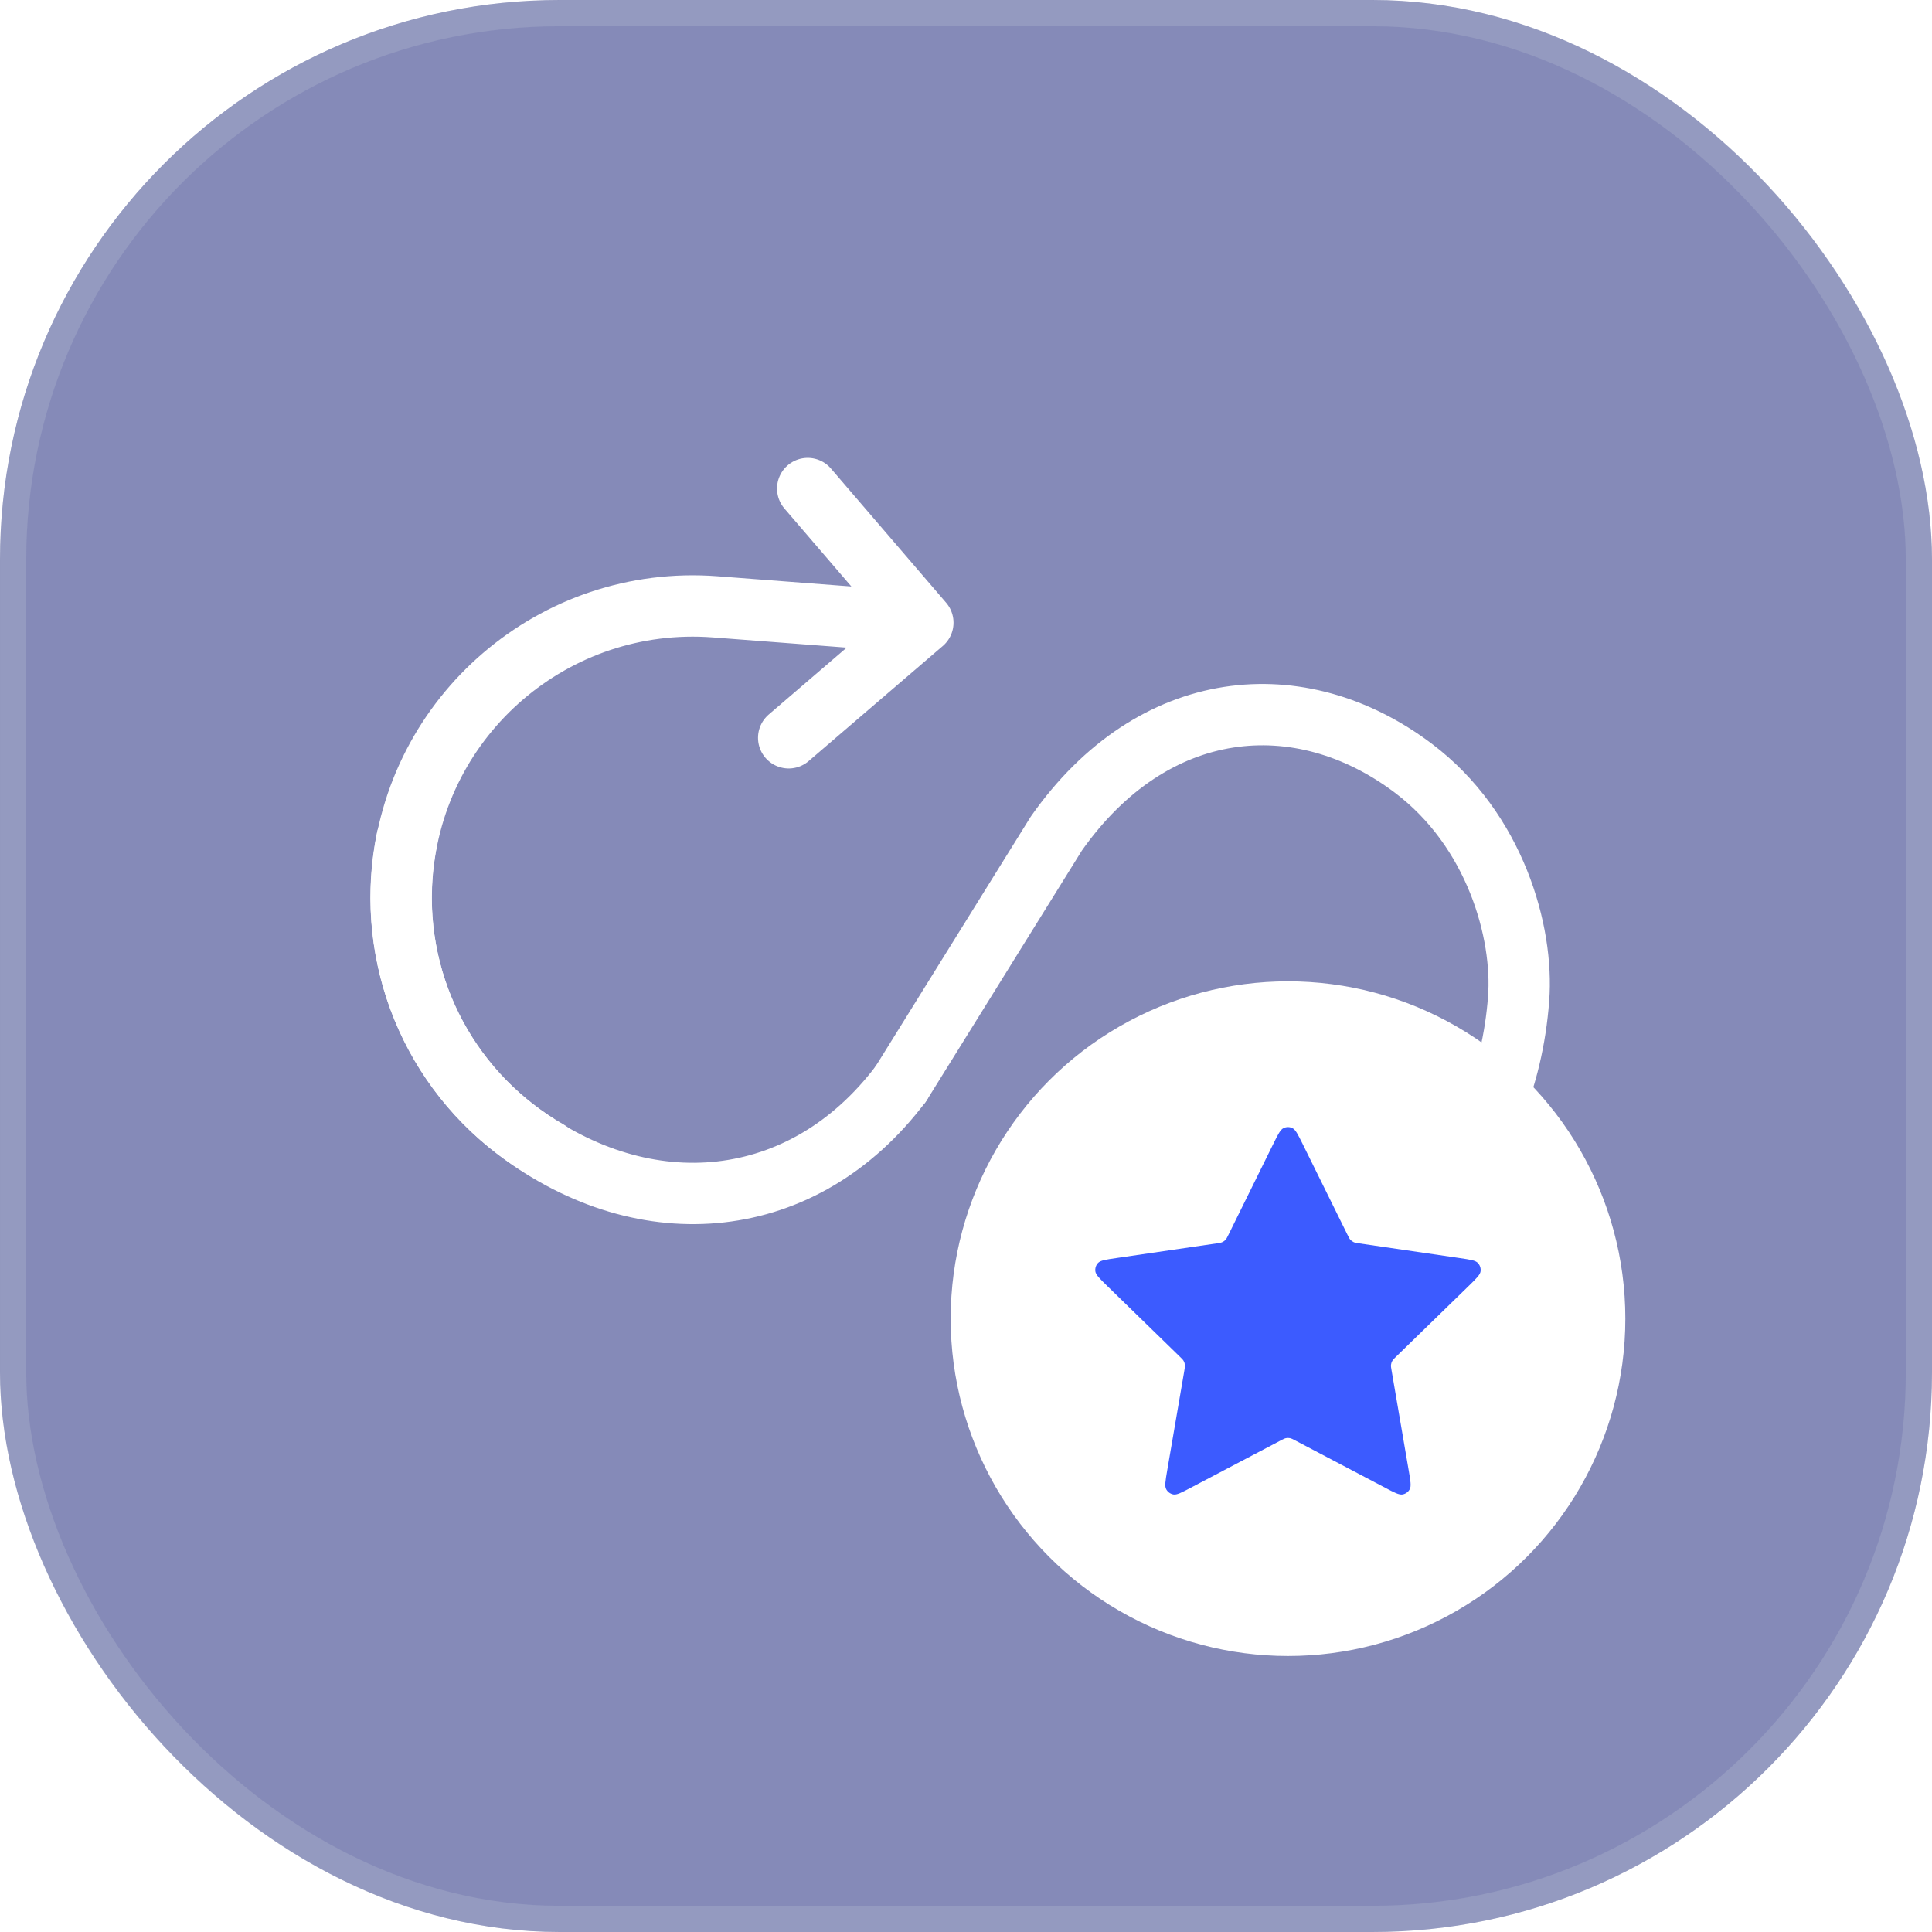 <?xml version="1.0" encoding="utf-8"?>
<svg xmlns="http://www.w3.org/2000/svg" width="63" height="63" viewBox="0 0 63 63" fill="none">
<g filter="url(#filter0_b_10597_7484)">
<rect width="63" height="63" rx="18.247" fill="#0D1673" fill-opacity="0.5"/>
<rect x="0.428" y="0.428" width="62.145" height="62.145" rx="17.819" stroke="#CED7E0" stroke-opacity="0.2" stroke-width="0.855"/>
<path d="M26.338 15.931L30.093 20.305M30.093 20.305L25.718 24.059M30.093 20.305L23.319 19.788C18.081 19.389 13.511 23.311 13.111 28.548C12.822 32.331 14.788 35.766 17.876 37.533" stroke="white" stroke-width="2" stroke-linecap="round" stroke-linejoin="round"/>
<path d="M29.371 35.35L34.445 27.183C37.601 22.69 42.396 22.267 46.089 25.052C48.756 27.063 49.686 30.4 49.52 32.573C49.118 37.843 45.62 41.789 40.349 41.387L33.533 40.867M37.311 45.269L33.533 40.867M33.533 40.867L37.935 37.09" stroke="white" stroke-width="2" stroke-linecap="round" stroke-linejoin="round"/>
<path d="M29.369 35.35C26.207 39.544 21.057 40.028 16.863 36.865C13.833 34.581 12.556 30.835 13.272 27.35" stroke="white" stroke-width="2" stroke-linecap="round" stroke-linejoin="round"/>
<circle cx="42" cy="43" r="11" fill="white"/>
<path d="M41.52 37.302C41.674 36.991 41.751 36.835 41.855 36.786C41.946 36.742 42.051 36.742 42.142 36.786C42.246 36.835 42.323 36.991 42.477 37.302L43.935 40.255C43.98 40.347 44.003 40.393 44.036 40.429C44.065 40.461 44.1 40.486 44.14 40.504C44.184 40.525 44.234 40.532 44.336 40.547L47.597 41.024C47.94 41.074 48.112 41.099 48.191 41.183C48.26 41.256 48.293 41.356 48.28 41.456C48.265 41.57 48.14 41.691 47.892 41.934L45.533 44.231C45.459 44.303 45.423 44.338 45.399 44.381C45.378 44.419 45.364 44.46 45.359 44.503C45.353 44.551 45.362 44.602 45.38 44.703L45.936 47.948C45.995 48.29 46.024 48.462 45.969 48.563C45.921 48.651 45.836 48.713 45.737 48.732C45.623 48.753 45.469 48.672 45.162 48.51L42.247 46.977C42.156 46.929 42.111 46.906 42.063 46.896C42.02 46.888 41.977 46.888 41.935 46.896C41.887 46.906 41.841 46.929 41.751 46.977L38.835 48.51C38.528 48.672 38.374 48.753 38.261 48.732C38.162 48.713 38.077 48.651 38.029 48.563C37.973 48.462 38.003 48.29 38.061 47.948L38.618 44.703C38.635 44.602 38.644 44.551 38.638 44.503C38.633 44.46 38.619 44.419 38.598 44.381C38.575 44.338 38.538 44.303 38.464 44.231L36.106 41.934C35.857 41.691 35.733 41.57 35.718 41.456C35.705 41.356 35.737 41.256 35.806 41.183C35.886 41.099 36.057 41.074 36.401 41.024L39.662 40.547C39.763 40.532 39.814 40.525 39.858 40.504C39.897 40.486 39.932 40.461 39.962 40.429C39.995 40.393 40.017 40.347 40.063 40.255L41.52 37.302Z" fill="#3C5BFF"/>
</g>
<defs>
<filter id="filter0_b_10597_7484" x="-215.489" y="-215.489" width="493.978" height="493.978" filterUnits="userSpaceOnUse" color-interpolation-filters="sRGB">
<feFlood flood-opacity="0" result="BackgroundImageFix"/>
<feGaussianBlur in="BackgroundImageFix" stdDeviation="107.745"/>
<feComposite in2="SourceAlpha" operator="in" result="effect1_backgroundBlur_10597_7484"/>
<feBlend mode="normal" in="SourceGraphic" in2="effect1_backgroundBlur_10597_7484" result="shape"/>
</filter>
</defs>
</svg>